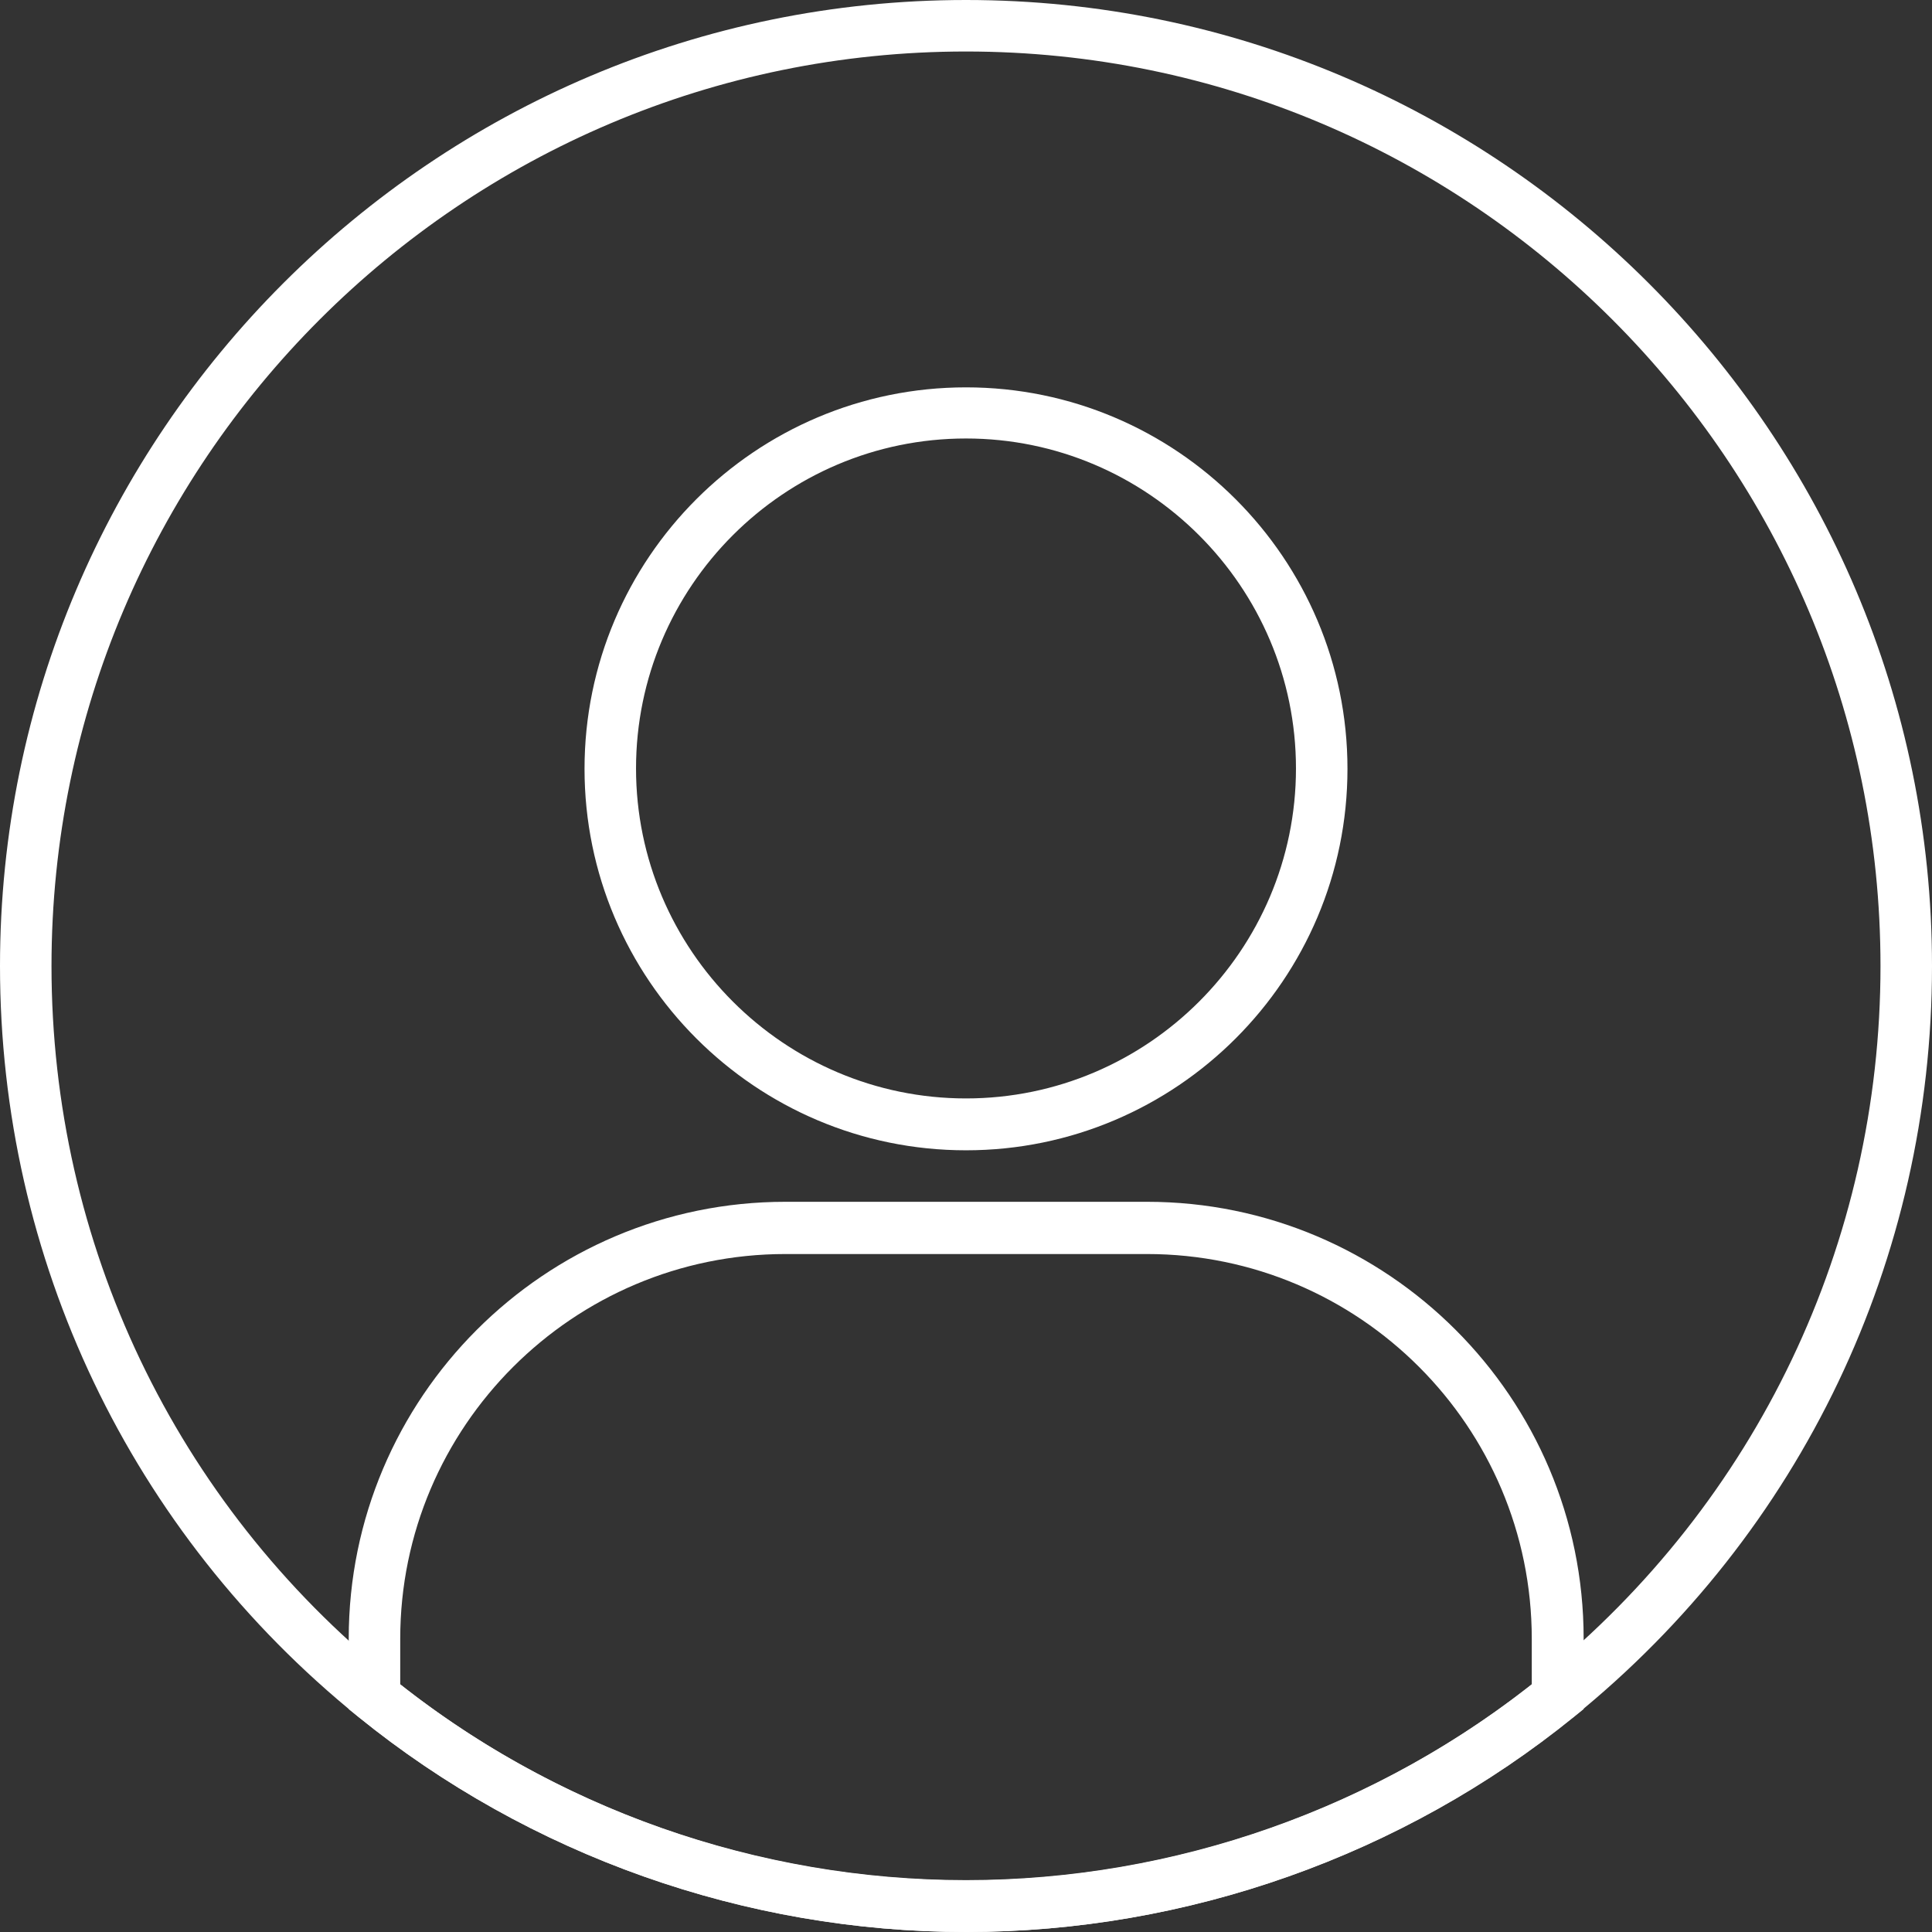 <?xml version="1.0" encoding="UTF-8"?>
<svg id="Layer_2" xmlns="http://www.w3.org/2000/svg" viewBox="0 0 52.52 52.52">
  <rect x="0" y="0" width="52.52" height="52.52" fill="#333333" stroke="none"/>
  <defs>
    <style>
      .cls-1 {
        fill: #fff;
      }
    </style>
  </defs>
  <g id="Layer_1-2" data-name="Layer_1">
    <g>
      <path class="cls-1" d="M26.26,52.52c-6,0-11.87-2.08-16.52-5.85C3.55,41.66,0,34.22,0,26.26,0,11.78,11.78,0,26.26,0s26.26,11.78,26.26,26.26c0,7.96-3.55,15.4-9.74,20.41-4.65,3.77-10.52,5.85-16.52,5.85ZM26.26,1.4C12.55,1.4,1.4,12.55,1.4,26.26c0,7.53,3.36,14.58,9.22,19.32,4.4,3.57,9.96,5.53,15.64,5.53s11.23-1.96,15.64-5.53c5.86-4.75,9.22-11.79,9.22-19.32,0-13.71-11.15-24.86-24.86-24.86Z"/>
      <path class="cls-1" d="M26.26,52.52c-6,0-11.87-2.08-16.52-5.85l-.26-.21v-1.92c0-6.54,5.32-11.87,11.87-11.87h9.83c6.54,0,11.87,5.32,11.87,11.87v1.92l-.26.21c-4.65,3.77-10.52,5.85-16.52,5.85ZM10.88,45.79c4.36,3.44,9.81,5.33,15.38,5.33s11.02-1.89,15.38-5.33v-1.24c0-5.77-4.69-10.46-10.46-10.46h-9.83c-5.77,0-10.47,4.69-10.47,10.46v1.24Z"/>
      <path class="cls-1" d="M26.26,31.27c-5.72,0-10.37-4.65-10.37-10.37s4.65-10.37,10.37-10.37,10.37,4.65,10.37,10.37-4.65,10.37-10.37,10.37ZM26.26,11.92c-4.95,0-8.97,4.03-8.97,8.97s4.03,8.97,8.97,8.97,8.97-4.03,8.97-8.97-4.03-8.97-8.97-8.97Z"/>
    </g>
  </g>
</svg>